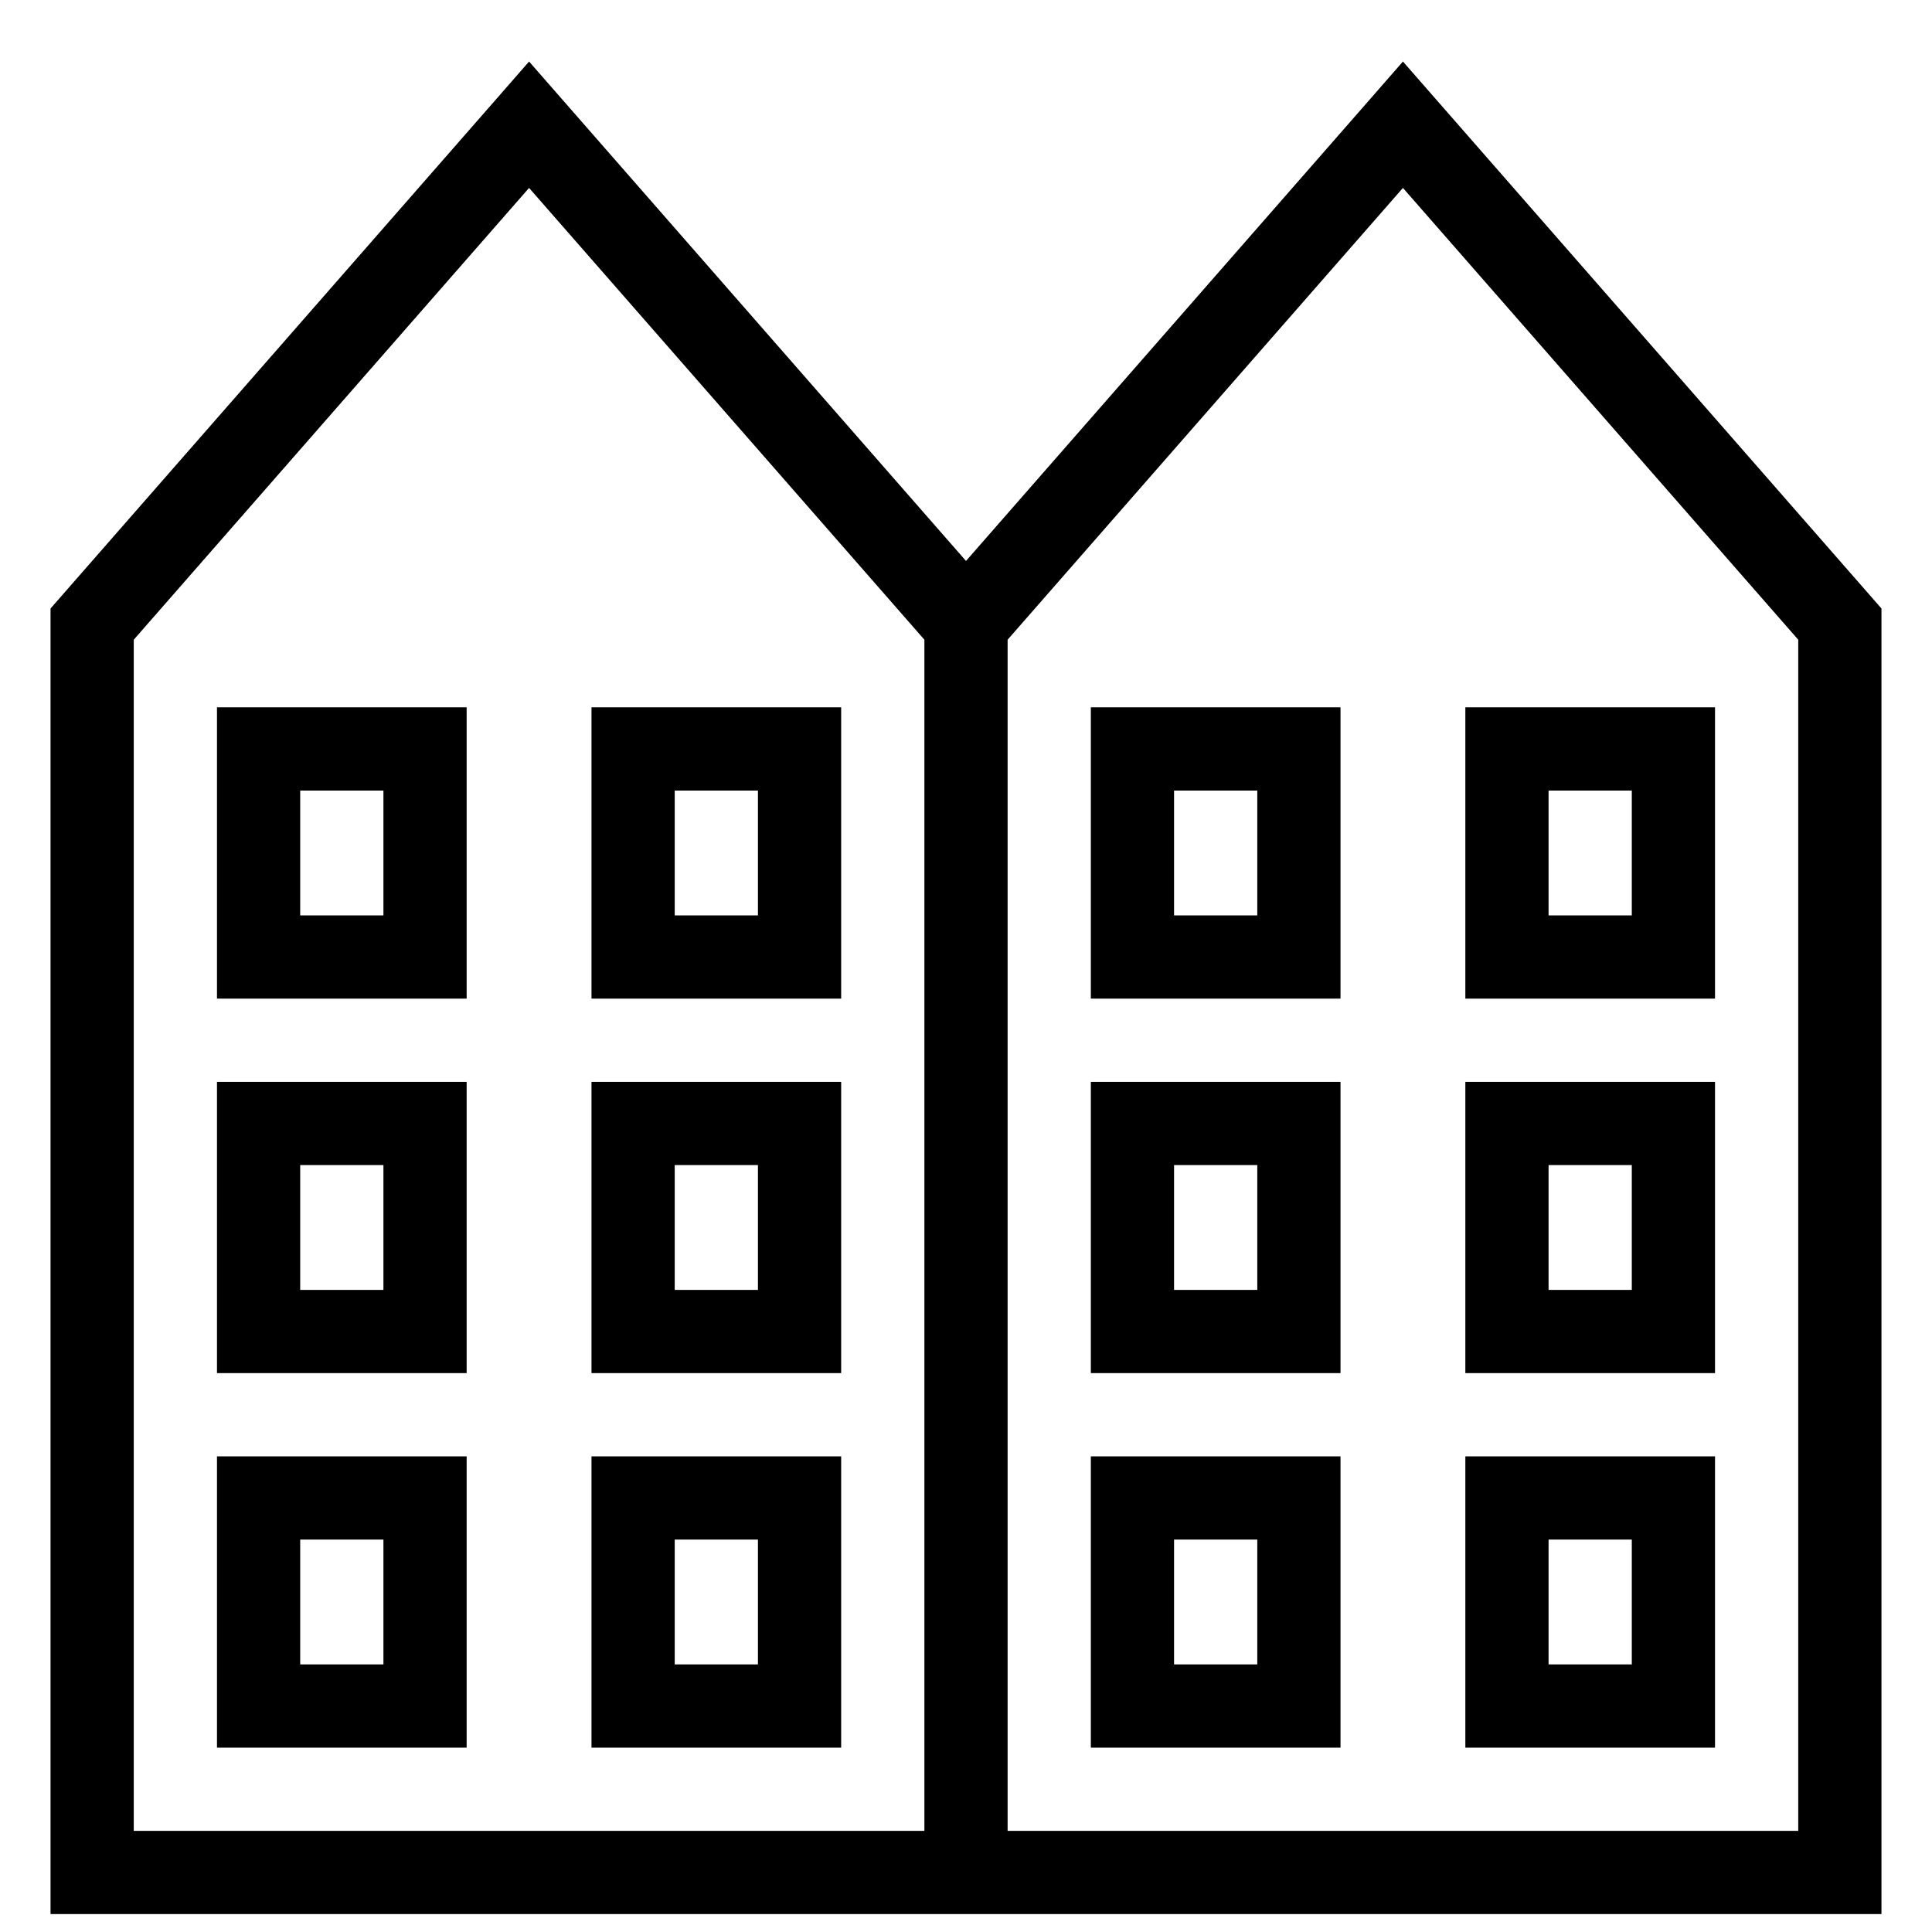 <?xml version="1.0" encoding="UTF-8"?>
<svg xmlns="http://www.w3.org/2000/svg" width="26" height="26" viewBox="0 0 26 26" fill="none">
  <path d="M7.12 0.828L6.699 1.31L0.68 8.189V25.759H12.44H13.56H25.32V8.189L18.88 0.828L18.459 1.31L13 7.549L7.12 0.828ZM7.12 2.529L12.44 8.609V24.639H1.8V8.609L7.12 2.529ZM18.88 2.529L24.2 8.609V24.639H13.56V8.609L18.88 2.529ZM2.92 9.519V10.079V13.439H6.28V9.519H2.92ZM7.96 9.519V10.079V13.439H11.32V9.519H7.96ZM14.68 9.519V10.079V13.439H18.04V9.519H14.68ZM19.72 9.519V10.079V13.439H23.08V9.519H19.72ZM4.04 10.639H5.16V12.319H4.04V10.639ZM9.08 10.639H10.2V12.319H9.08V10.639ZM15.8 10.639H16.92V12.319H15.8V10.639ZM20.84 10.639H21.96V12.319H20.84V10.639ZM2.92 14.559V15.119V18.479H6.28V14.559H2.92ZM7.96 14.559V15.119V18.479H11.32V14.559H7.96ZM14.68 14.559V15.119V18.479H18.04V14.559H14.68ZM19.72 14.559V15.119V18.479H23.08V14.559H19.72ZM4.04 15.679H5.16V17.359H4.04V15.679ZM9.08 15.679H10.2V17.359H9.08V15.679ZM15.8 15.679H16.92V17.359H15.8V15.679ZM20.84 15.679H21.96V17.359H20.84V15.679ZM2.92 19.599V20.159V23.519H6.28V19.599H2.92ZM7.96 19.599V20.159V23.519H11.32V19.599H7.96ZM14.68 19.599V20.159V23.519H18.04V19.599H14.68ZM19.72 19.599V20.159V23.519H23.08V19.599H19.72ZM4.04 20.719H5.16V22.399H4.04V20.719ZM9.08 20.719H10.2V22.399H9.08V20.719ZM15.8 20.719H16.92V22.399H15.8V20.719ZM20.84 20.719H21.96V22.399H20.84V20.719Z" fill="black"></path>
</svg>
